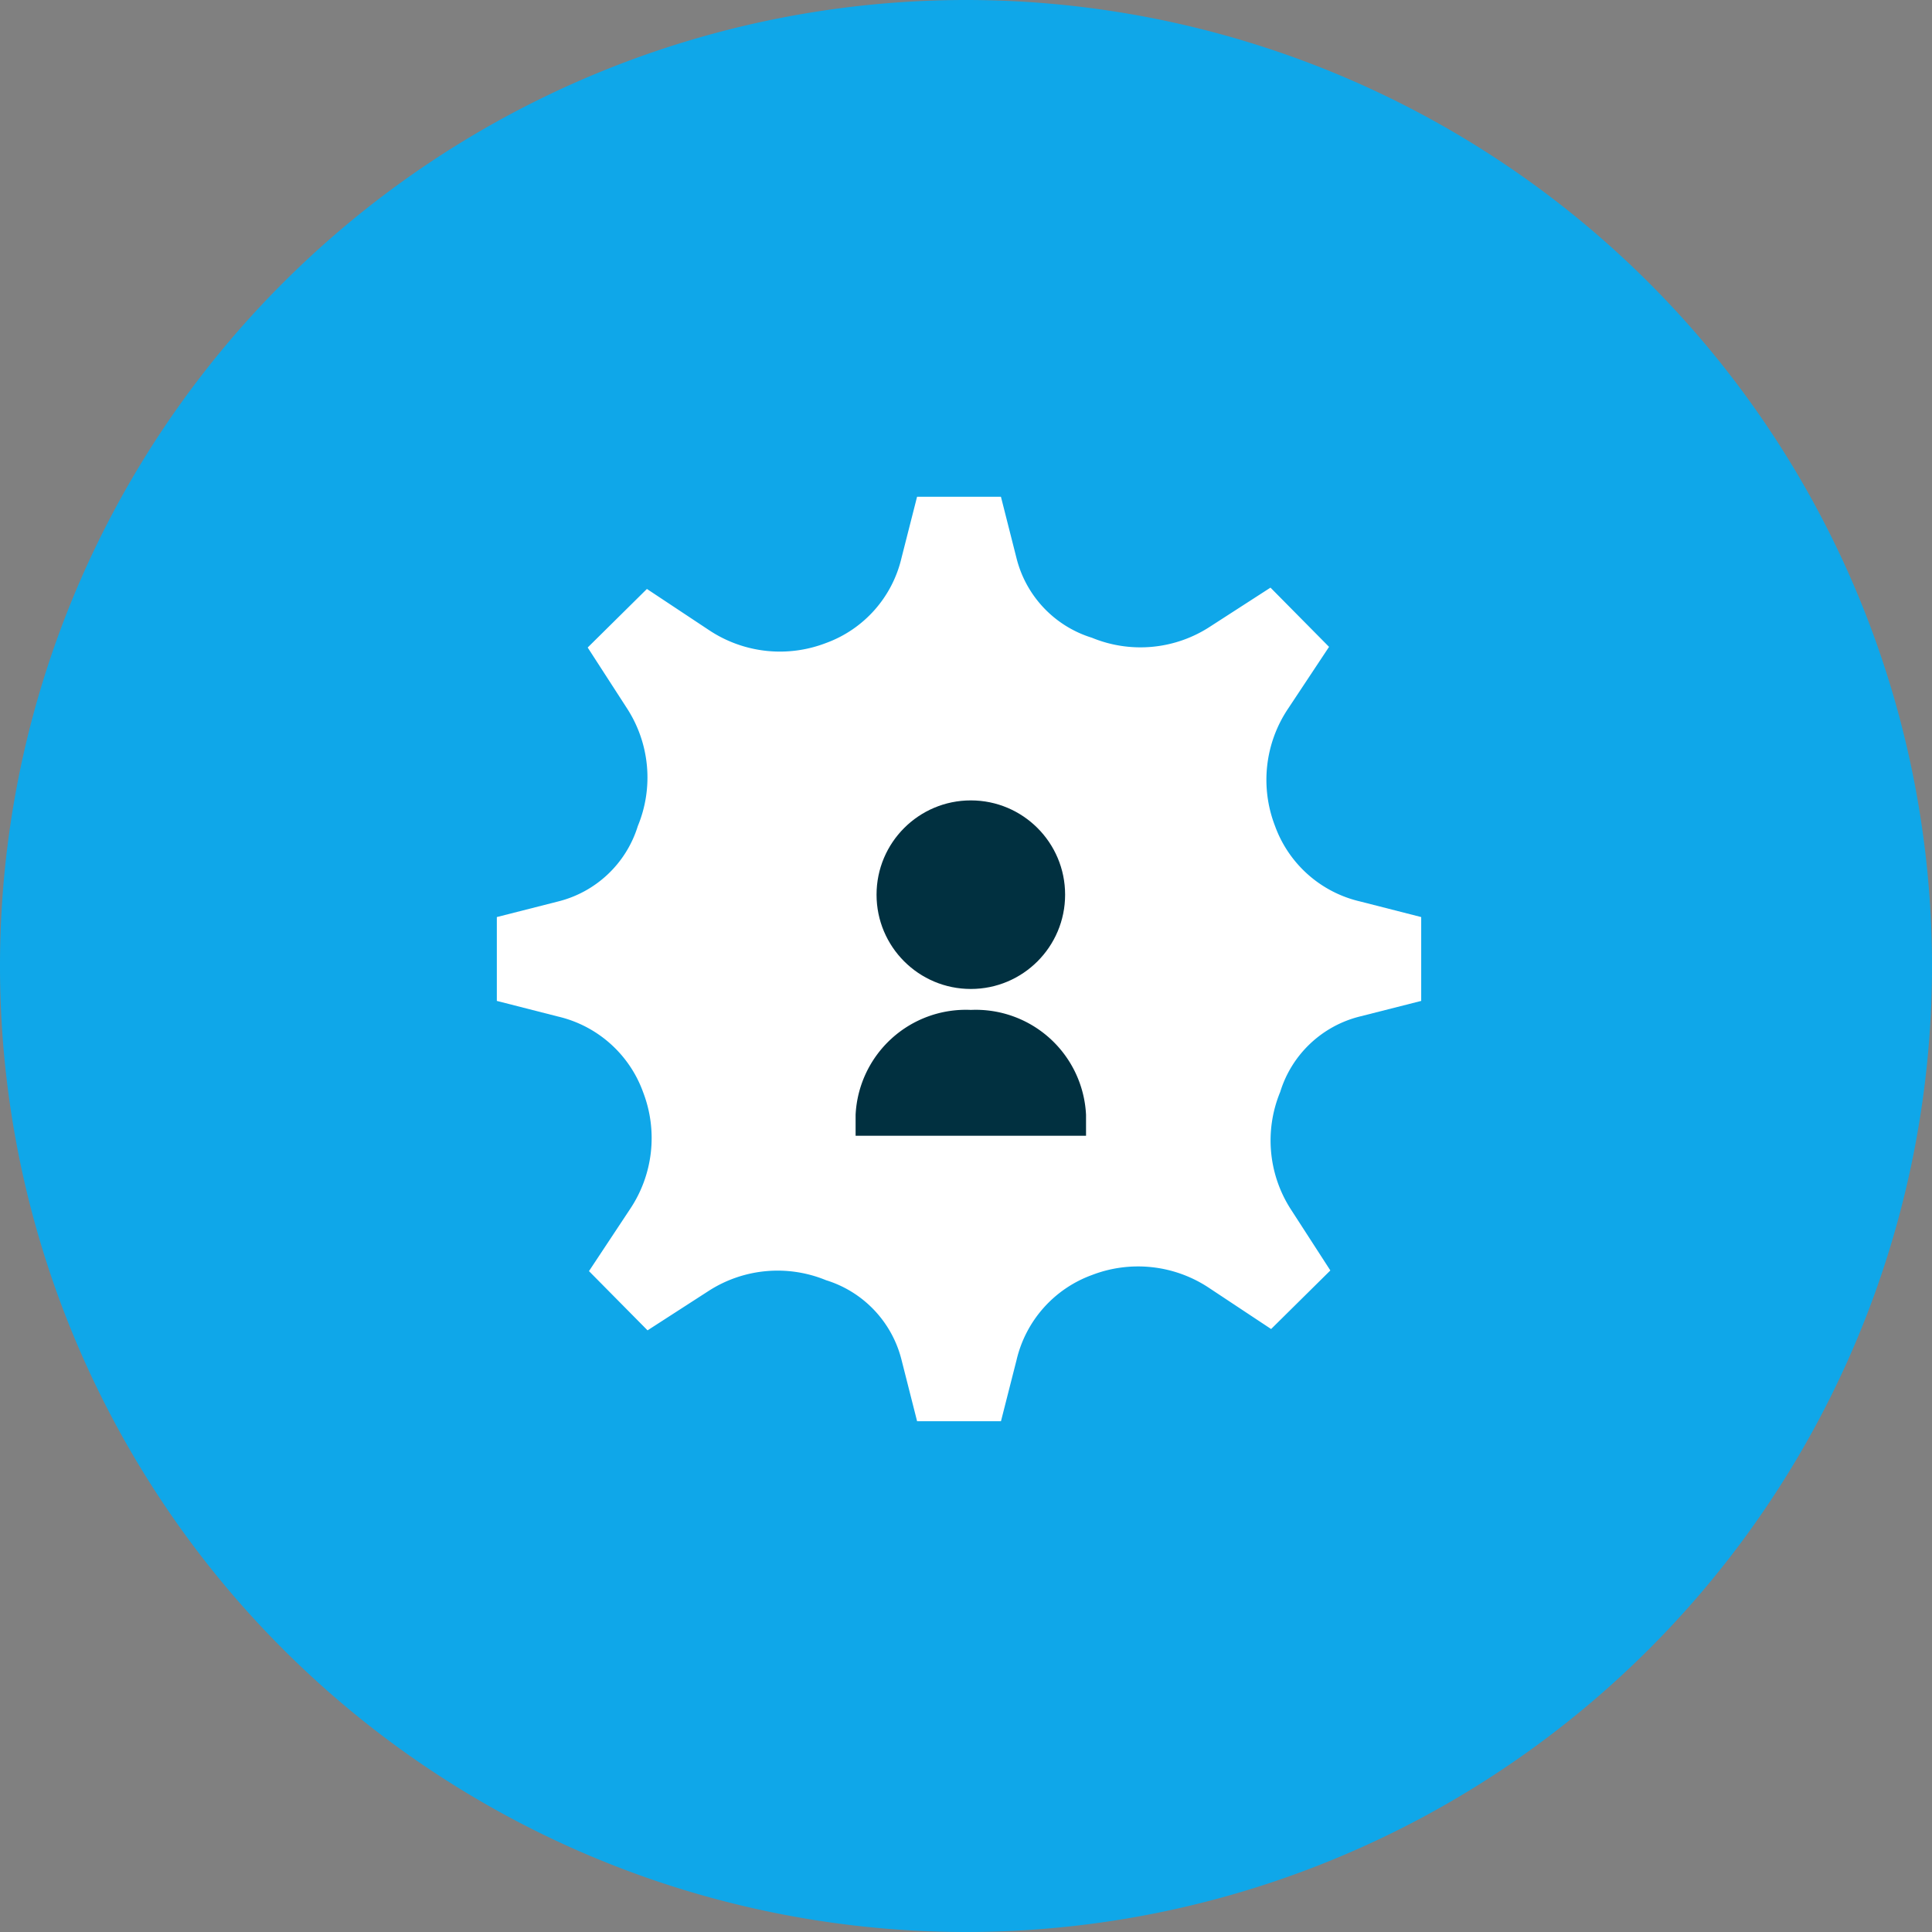 <svg xmlns="http://www.w3.org/2000/svg" width="70" height="70" viewBox="0 0 70 70"><rect x="0" y="0" width="70" height="70" fill="#808080" stroke="none"/><path d="M35 0A35 35 0 110 35 35 35 0 0135 0z" fill="#0fa7e9"/><path d="M49.281 32.662a4.319 4.319 0 01-3.086-2.739 4.629 4.629 0 01.476-4.249l1.483-2.237-2.122-2.146-2.225 1.436a4.613 4.613 0 01-4.244.38 4.046 4.046 0 01-2.735-2.892l-.562-2.216h-3.039l-.564 2.216a4.332 4.332 0 01-2.739 3.084 4.635 4.635 0 01-4.251-.479l-2.234-1.481-2.146 2.122 1.438 2.225a4.605 4.605 0 01.378 4.244 4.042 4.042 0 01-2.895 2.734l-2.213.563v3.038l2.213.565a4.322 4.322 0 013.086 2.739 4.623 4.623 0 01-.479 4.249l-1.481 2.237 2.122 2.146 2.225-1.436a4.613 4.613 0 014.244-.38 4.05 4.05 0 012.735 2.893l.562 2.215h3.039l.564-2.215a4.327 4.327 0 012.739-3.084 4.641 4.641 0 014.251.479l2.234 1.48 2.146-2.122-1.438-2.225a4.606 4.606 0 01-.378-4.245 4.039 4.039 0 012.895-2.734l2.213-.562v-3.038z" fill="#fff"/><g transform="translate(31 29)" fill="#013040"><circle cx="3.416" cy="3.416" r="3.416" transform="translate(.759)"/><path d="M4.175 7.591A4 4 0 000 11.391v.759h8.349v-.759a4 4 0 00-4.174-3.8z"/></g></svg>
